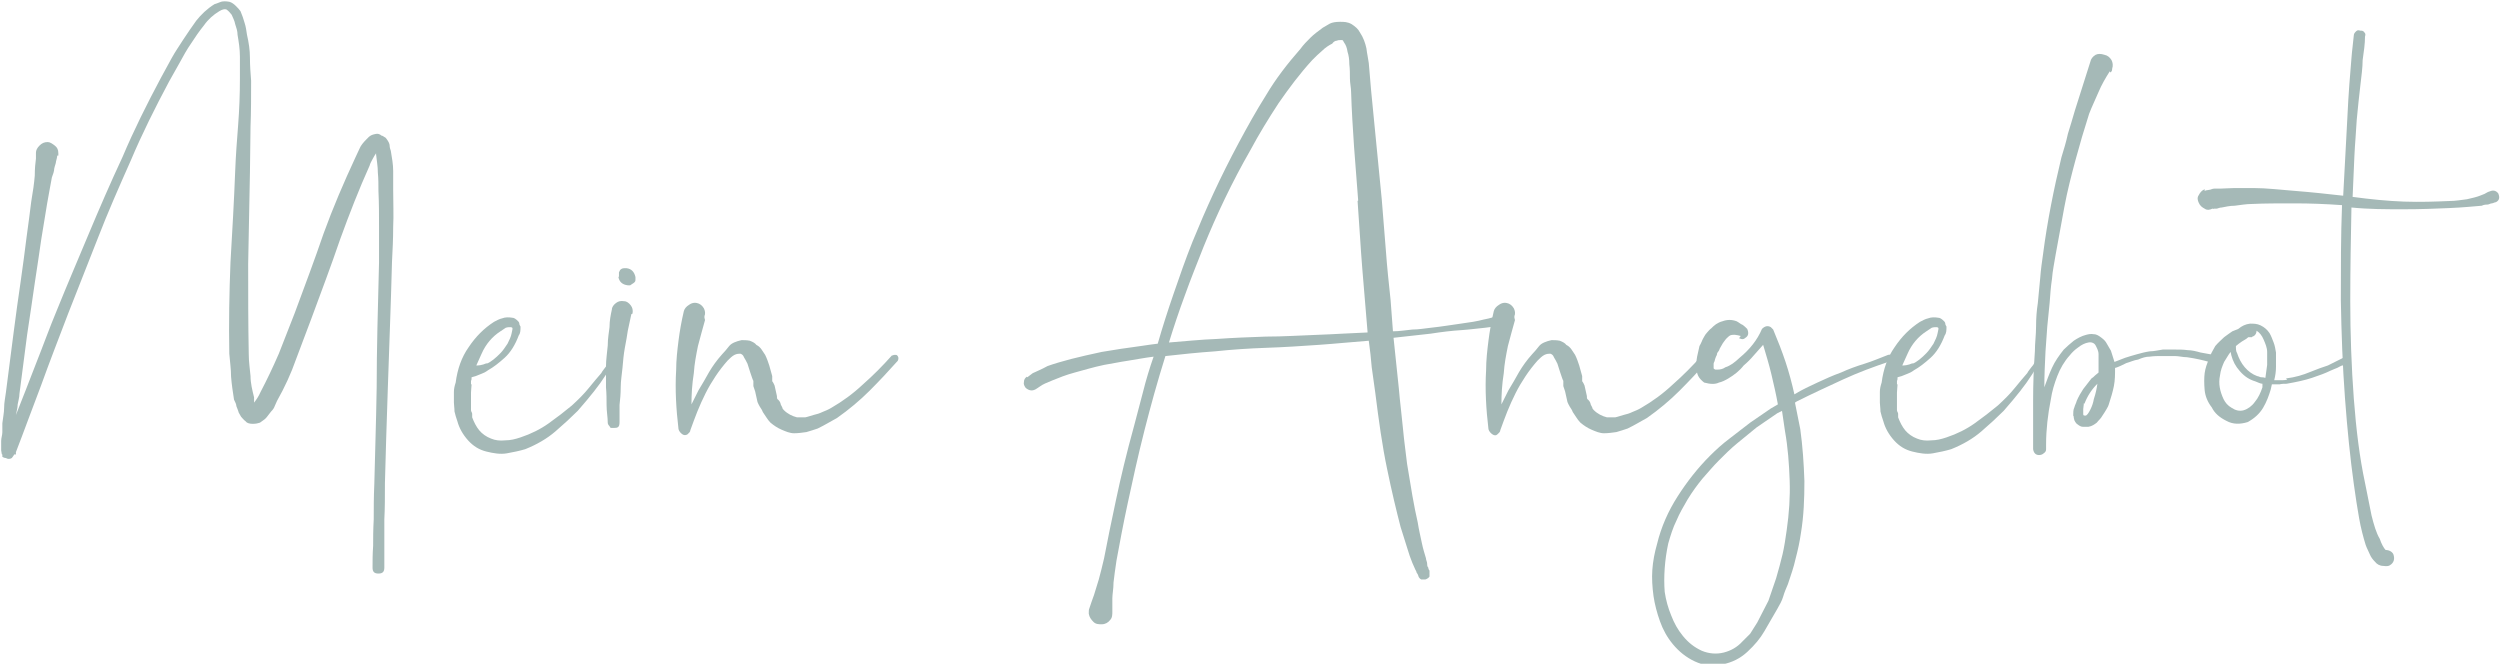 <?xml version="1.0" encoding="UTF-8"?>
<svg id="Ebene_1" data-name="Ebene 1" xmlns="http://www.w3.org/2000/svg" version="1.1" viewBox="0 0 424.1 112.6">
  <defs>
    <style>
      .cls-1 {
        fill: #a5b9b7;
        stroke-width: 0px;
      }
    </style>
  </defs>
  <path class="cls-1" d="M9.7,26.4c0,.3-.1.6-.2,1,0,.3-.2.7-.3,1.2,0,.4-.2,1-.4,1.5-.2,1.2-.5,2.6-.8,4.4-.3,1.7-.6,3.8-1,6.1-.3,2.2-.7,4.7-1.1,7.4-.4,2.7-.8,5.6-1.3,8.8l-1.3,10c0,.6-.2,1.2-.3,1.8,0,.6-.2,1.2-.3,1.8,1.1-2.8,2.3-5.8,3.4-8.7,1.2-3,2.3-6.1,3.6-9.2,1.7-4.2,3.5-8.4,5.3-12.7,1.8-4.3,3.7-8.7,5.8-13.2,1.9-4.5,4.1-8.9,6.5-13.4.6-1.1,1.2-2.2,1.8-3.3.6-1.1,1.3-2.1,2-3.2.7-1.1,1.5-2.2,2.2-3.2.8-1,1.8-2,3.1-2.8.4-.1.8-.3,1.1-.4.4-.1.8-.1,1.4,0,.4.1.8.4,1.1.7.3.3.6.6.8.9.3.7.5,1.3.7,2,.2.6.3,1.3.4,2,.3,1.3.5,2.6.5,3.9,0,1.3.1,2.6.2,3.9,0,2.6,0,5.3-.1,7.8,0,2.6-.1,5.2-.1,7.8-.1,5.2-.2,10.4-.3,15.5,0,5.1,0,10.2.1,15.3,0,1.3.2,2.5.3,3.7,0,1.2.3,2.4.6,3.6,0,.4,0,.7,0,.9.4-.5.8-1.1,1.1-1.8,1.1-2.1,2.1-4.2,3.1-6.5.9-2.3,1.8-4.6,2.7-6.9,1.7-4.6,3.4-9.1,4.9-13.5,1.6-4.4,3.4-8.6,5.4-12.9.2-.5.5-1,.7-1.5.2-.5.6-1,1.2-1.6.1-.1.3-.3.4-.4.1-.1.4-.3.8-.4.1,0,.3-.1.6-.1.2,0,.5.1.7.3.2,0,.4.2.6.3.1,0,.2.2.3.3.3.4.5.8.5,1.1,0,.3.1.6.2.9.2,1.2.4,2.3.4,3.4,0,1.1,0,2.2,0,3.2,0,2.2.1,4.3,0,6.3,0,2-.1,4-.2,5.9-.2,7.8-.5,14.9-.7,21.2-.2,6.3-.4,11.8-.5,16.4,0,2.3,0,4.3-.1,6.1,0,1.8,0,3.3,0,4.5v3.7c0,.7-.3,1-1,1s-1-.3-1-1c0-1.1,0-2.3.1-3.7,0-1.2,0-2.7.1-4.5,0-1.8,0-3.8.1-6,.1-4.6.3-10.1.4-16.4,0-6.3.2-13.4.4-21.2v-6c0-2,0-4-.1-6.1,0-1,0-2.1-.1-3.1,0-1.1-.2-2.1-.3-3.1,0,0,0-.1,0-.2-.2.3-.4.6-.6,1-.2.4-.4.7-.5,1.1-1.8,4-3.4,8.1-5,12.5-1.5,4.4-3.2,8.9-4.9,13.5-.9,2.3-1.7,4.6-2.6,6.9-.8,2.3-1.9,4.7-3.2,7-.1.3-.3.6-.4.9-.1.3-.3.6-.6.9-.2.3-.5.6-.7.9-.2.3-.6.6-1.2,1-.3.1-.7.2-1.2.2s-1-.1-1.2-.4c-.4-.3-.6-.6-.8-.8-.1-.2-.3-.5-.4-.7-.1-.4-.3-.8-.4-1.1,0-.3-.2-.7-.4-1.1-.2-1.3-.4-2.6-.5-3.9,0-1.3-.2-2.6-.3-3.9-.1-5.2,0-10.4.2-15.5.3-5.1.6-10.3.8-15.5.1-2.6.3-5.3.5-7.8.2-2.6.3-5.2.3-7.8s0-2.5,0-3.8c0-1.3-.2-2.5-.4-3.7,0-.6-.2-1.2-.4-1.8-.1-.6-.4-1.1-.6-1.6-.3-.4-.6-.7-.9-.9-.3-.1-.7,0-1.2.3-1,.6-1.9,1.4-2.6,2.4-.8,1-1.5,2-2.2,3.1-.7,1-1.3,2.1-1.9,3.2-.6,1.1-1.2,2.1-1.8,3.2-2.4,4.5-4.6,8.9-6.5,13.4-2,4.5-3.9,8.8-5.6,13.2-1.7,4.3-3.4,8.6-5,12.7-1.6,4.2-3.2,8.3-4.6,12.2-1.5,3.9-2.9,7.8-4.3,11.4,0,0,0,.2,0,.2,0,0,0,.1,0,.2h-.3c0,.1-.4.6-.4.6-.3.2-.7.2-1,0-.2,0-.4-.1-.4-.1s0,0-.2-.1v-.4c-.1,0-.1-.1-.1-.1,0-.2-.1-.4-.1-.6v-1.6c0-.5.2-1,.2-1.5,0-.4,0-.9,0-1.5.1-.9.3-1.8.3-2.6,0-.9.2-1.8.3-2.6l1.3-10.1c.4-3.1.8-6,1.2-8.7.4-2.7.7-5.2,1-7.5.3-2.3.6-4.3.8-6.1.3-1.7.5-3.2.6-4.4,0-1.2.1-2.2.2-2.9,0-.4,0-.7,0-1,0-.4.2-.8.6-1.2.4-.4.8-.6,1.4-.6.4,0,.8.3,1.2.6.4.3.6.7.6,1.3s0,.2,0,.2c0,0,0,.1,0,.2ZM.6,75.8s0,0,0,0h0c0,0-.1,0-.1,0ZM42.9,68.6h0c0,0,0,0,0,0ZM63.6,25.2h0c0,0,0,0,0,0Z"/>
  <path class="cls-1" d="M80,65.2c0,.4-.1.9-.1,1.4v3c0,.2.2.4.2.6,0,.1,0,.3,0,.6.3.8.7,1.6,1.2,2.2s1.2,1.1,2,1.4c.7.3,1.5.4,2.4.3.9,0,1.7-.2,2.6-.5,1.8-.6,3.4-1.4,4.8-2.4,1.4-1,2.7-2,3.9-3,1.1-1,2.1-2,2.9-3,.8-1,1.5-1.8,2.1-2.5.2-.4.5-.7.7-1,.2-.2.4-.5.5-.7.2-.2.3-.4.4-.7h.1c0,0,0-.1.1-.1s.2,0,.3.1c.1.1.1.3,0,.4-.1.2-.3.5-.4.7-.1.2-.3.5-.4.7-.1.2-.3.6-.6,1-1,1.6-2.6,3.6-4.7,6-1.1,1.1-2.4,2.3-3.8,3.5-1.4,1.2-3.1,2.2-5.1,3-1,.3-2,.5-3.1.7-1.1.2-2.3,0-3.5-.3-1.2-.3-2.2-.9-3.1-1.9-.9-1-1.5-2.1-1.8-3.2-.2-.6-.4-1.2-.5-1.7,0-.6-.1-1.1-.1-1.5,0-.7,0-1.3,0-1.8,0-.5.1-1,.3-1.6.3-2.3,1-4.3,2.2-6,1.2-1.8,2.6-3.2,4.3-4.3.4-.2.9-.5,1.4-.6.5-.2,1.1-.2,1.7-.1.3,0,.6.2,1,.6,0,0,.2.2.2.4,0,.2.1.3.2.5,0,.6,0,1.1-.3,1.5-.6,1.6-1.4,2.9-2.4,3.8-1,.9-1.9,1.6-2.8,2.1-.4.3-.8.5-1.1.6-.3.1-.7.3-1,.4l-.7.2c0,.2,0,.5-.1.6,0,.2,0,.4,0,.6ZM82.5,61.7c.4-.1.8-.4,1.2-.7.4-.3.8-.7,1.2-1.1.4-.4.8-1,1.2-1.6.3-.6.6-1.2.7-1.8.1-.5.2-.8.1-.9,0,0-.1-.1-.3-.1-.2,0-.5,0-.8.1-.3.2-.6.4-.9.6-1.4.9-2.5,2.2-3.2,3.8l-.9,2c.3,0,.9,0,1.8-.4Z"/>
  <path class="cls-1" d="M107.1,53.3c-.2.9-.4,1.8-.6,2.8-.1.8-.3,1.8-.5,2.9-.2,1.1-.3,2.2-.4,3.4-.1,1.1-.3,2.2-.3,3.3,0,1.1-.1,2.1-.2,3,0,1,0,2,0,2.9s-.3,1-1,1-.5,0-.7-.3c-.2-.2-.3-.4-.3-.6,0-.9-.2-1.9-.2-3,0-.9,0-1.9-.1-3,0-1.2,0-2.3,0-3.5,0-1.2.2-2.4.3-3.6,0-1.2.2-2.2.3-3.1,0-1.1.2-2.1.4-3,0-.4.3-.8.7-1.1.4-.3.8-.4,1.4-.3.4,0,.8.3,1.1.7.3.4.4.8.3,1.4h0ZM105,47v-.4c0-.1,0-.3,0-.4,0,0,.1-.2.2-.4.2-.2.4-.3.7-.3h.4c.8.1,1.3.6,1.5,1.5v.4c0,.2,0,.4-.3.6l-.6.4h-.4c-.9-.1-1.5-.6-1.6-1.5Z"/>
  <path class="cls-1" d="M119.6,54.3c-.4,1.4-.8,2.9-1.2,4.4-.3,1.5-.6,3-.7,4.6-.3,1.9-.4,3.6-.4,5.3l1.2-2.4c.6-1,1.2-2,1.8-3.1.6-1,1.3-2,2.2-3,.4-.4.8-.9,1.2-1.4.4-.5,1.2-.8,2.1-1,.4,0,.9,0,1.4.1.5.2.9.4,1.1.7.4.2.7.5.9.8.2.3.4.6.6.9.3.6.5,1.2.7,1.8.2.6.3,1.2.5,1.8v.9c.1,0,.4.7.4.7l.4,1.8c0,.3,0,.5.2.6.1.1.3.3.4.6,0,.2.2.5.3.7,0,.2.2.4.3.5.6.6,1.4,1,2.2,1.2.4,0,.9,0,1.4,0,.5-.1,1-.3,1.4-.4.5-.1,1.1-.3,1.5-.5.5-.2,1-.4,1.5-.7,1.9-1.1,3.7-2.4,5.4-4,1.7-1.5,3.3-3.1,4.9-4.9h.1c0,0,.2-.1.4-.1s.3,0,.4.1c.2.2.3.5.1.9-1.6,1.8-3.2,3.5-4.8,5.1-1.6,1.6-3.5,3.2-5.5,4.6-.5.3-1.1.6-1.6.9-.5.3-1.1.6-1.7.9-.6.2-1.2.4-1.9.6-.7.1-1.4.2-2.1.2-.7,0-1.4-.3-2.1-.6-.7-.3-1.3-.7-1.9-1.2-.3-.3-.5-.6-.7-.9-.2-.3-.4-.6-.6-.9-.1-.3-.3-.6-.5-.9-.2-.3-.3-.6-.4-.8l-.4-1.8-.3-.9v-.9c-.1,0-1-2.9-1-2.9-.2-.4-.4-.8-.6-1.1-.1-.3-.3-.5-.6-.6-.2,0-.6,0-1,.2-.4.2-.8.6-1.2,1-.7.8-1.4,1.7-2,2.6-.6.9-1.2,1.9-1.7,2.9-.5,1-1,2.1-1.4,3.1-.4,1-.8,2.1-1.2,3.2,0,.3-.3.5-.5.7-.2.1-.5.2-.8,0-.3-.2-.6-.5-.7-.9h0c-.4-3.4-.6-6.7-.4-10,0-1.7.2-3.4.4-5,.2-1.6.5-3.3.9-5,.1-.4.4-.8.9-1.1.4-.3.9-.4,1.3-.3.5.1.9.4,1.2.9.2.4.3.9.1,1.3v.3Z"/>
  <path class="cls-1" d="M174.3,64s.2-.2.9-.7c.3-.1.6-.3,1.1-.5.4-.2.9-.4,1.4-.7,1.1-.4,2.5-.8,4-1.2,1.6-.4,3.3-.8,5.2-1.2,1.4-.2,2.9-.5,4.5-.7,1.6-.2,3.3-.5,5-.7.8-2.8,1.7-5.6,2.7-8.5,1-2.9,2-5.8,3.2-8.8,1.1-2.7,2.3-5.5,3.6-8.3,1.3-2.8,2.7-5.6,4.2-8.4,1.5-2.8,3-5.5,4.7-8.2,1.6-2.7,3.6-5.3,5.8-7.8.5-.7,1.1-1.3,1.7-1.9.6-.6,1.3-1.1,2.1-1.7.4-.2.8-.5,1.2-.7.4-.2,1-.3,1.7-.3.7,0,1.3,0,2,.4.6.4,1.1.8,1.4,1.4.6.9.9,1.8,1.1,2.7.1.9.3,1.7.4,2.5l.4,4.7,1.8,18.4c.2,2.9.5,5.8.7,8.7.2,2.8.5,5.6.8,8.4l.4,5.3c1.1,0,2.2-.2,3.3-.3,1.1,0,2.1-.2,3.1-.3,1.9-.2,3.6-.5,5.1-.7,1.5-.2,2.8-.4,3.9-.7,1.1-.2,2-.5,2.5-.7.6-.2.8-.3.7-.3.3,0,.6,0,.8,0,.2.1.4.4.5.7,0,.3,0,.6,0,.8-.1.2-.3.4-.6.5-.2,0-1.5.1-3.7.4-1.1.1-2.5.3-4,.4-1.6.1-3.3.3-5.2.6l-6.3.7.9,8.6c.2,2.4.5,4.6.7,6.8s.5,4.2.7,6c.3,1.9.6,3.7.9,5.4.3,1.7.6,3.2.9,4.5.2,1.3.5,2.5.7,3.5s.5,1.9.7,2.6c0,.3.2.6.2.9,0,.2,0,.5.2.7,0,.2.1.4.2.5h0c0,.4,0,.7,0,1-.1.2-.4.4-.7.5-.2,0-.5,0-.7,0-.2-.1-.4-.3-.5-.6,0-.2-.2-.4-.3-.6,0-.2-.2-.4-.3-.7-.1-.3-.3-.6-.4-.9-.3-.7-.6-1.6-.9-2.6-.3-1-.7-2.2-1.1-3.5-.7-2.7-1.5-6-2.3-9.9-.8-3.8-1.4-8.1-2-12.9-.2-1.4-.4-2.9-.6-4.3-.1-1.4-.3-3-.5-4.5-2.7.2-5.6.5-8.5.7-2.9.2-5.9.4-8.9.5-2.9.1-5.9.3-8.7.6-2.9.2-5.7.5-8.4.8-.7,2.2-1.3,4.3-1.9,6.4-.6,2.1-1.1,4.1-1.6,6-1.2,4.7-2.1,8.9-2.9,12.6-.8,3.7-1.4,7-1.9,9.7-.2,1.4-.4,2.7-.5,3.7,0,1.1-.2,2-.2,2.7,0,.9,0,1.6,0,2.2,0,.6,0,1.1-.4,1.5-.3.4-.8.7-1.4.7-.5,0-1,0-1.4-.4-.4-.4-.7-.8-.8-1.4,0-.4,0-.7.1-.9h0c.2-.7.5-1.4.8-2.3.2-.7.5-1.6.8-2.6.3-1.1.6-2.3.9-3.6.5-2.7,1.2-6,2-9.8.8-3.8,1.8-8,3.1-12.7.5-1.9,1-3.8,1.5-5.7.5-2,1.1-4,1.8-6-1.6.2-3.1.5-4.4.7-1.4.2-2.7.5-4,.7-1.9.4-3.5.9-5,1.3-1.5.4-2.7.9-3.7,1.3-1,.4-1.7.7-2.1,1l-.6.4c-.7.5-1.3.4-1.9-.1-.2-.3-.4-.6-.3-1,0-.4.2-.7.5-.9ZM230.4,34c-.2-3-.5-6.1-.7-9.1-.2-3-.4-6.1-.5-9.3,0-.7-.2-1.5-.2-2.3,0-.8,0-1.6-.1-2.4,0-.8-.1-1.5-.3-2.1-.1-.7-.3-1.2-.6-1.6-.1-.2-.2-.4-.3-.4,0,0-.1,0-.3,0s-.4,0-.6.1c-.3,0-.6.2-.8.5-.6.3-1.2.7-1.7,1.2-.6.5-1.1,1-1.7,1.6-2.1,2.3-3.9,4.7-5.7,7.3-1.7,2.6-3.3,5.2-4.8,8-3.1,5.4-5.7,10.9-7.9,16.3-1.1,2.8-2.2,5.5-3.2,8.3-1,2.7-1.9,5.4-2.7,8,2.6-.2,5.4-.5,8.1-.6,2.8-.2,5.5-.3,8.3-.4,3,0,5.9-.2,8.8-.3,2.9-.1,5.7-.3,8.5-.4-.3-3.5-.6-7.1-.9-10.8-.3-3.7-.5-7.5-.8-11.5Z"/>
  <path class="cls-1" d="M257,54.3c-.4,1.4-.8,2.9-1.2,4.4-.3,1.5-.6,3-.7,4.6-.3,1.9-.4,3.6-.4,5.3l1.2-2.4c.6-1,1.2-2,1.8-3.1.6-1,1.3-2,2.2-3,.4-.4.8-.9,1.2-1.4.4-.5,1.2-.8,2.1-1,.4,0,.9,0,1.4.1.5.2.9.4,1.1.7.4.2.7.5.9.8.2.3.4.6.6.9.3.6.5,1.2.7,1.8.2.6.3,1.2.5,1.8v.9c.1,0,.4.7.4.7l.4,1.8c0,.3,0,.5.2.6.1.1.3.3.4.6,0,.2.2.5.3.7,0,.2.2.4.3.5.6.6,1.4,1,2.2,1.2.4,0,.9,0,1.4,0,.5-.1,1-.3,1.4-.4.5-.1,1.1-.3,1.5-.5.5-.2,1-.4,1.5-.7,1.9-1.1,3.7-2.4,5.4-4,1.7-1.5,3.3-3.1,4.9-4.9h.1c0,0,.2-.1.4-.1s.3,0,.4.1c.2.2.3.5.1.9-1.6,1.8-3.2,3.5-4.8,5.1-1.6,1.6-3.5,3.2-5.5,4.6-.5.3-1.1.6-1.6.9-.5.3-1.1.6-1.7.9-.6.2-1.2.4-1.9.6-.7.1-1.4.2-2.1.2-.7,0-1.4-.3-2.1-.6-.7-.3-1.3-.7-1.9-1.2-.3-.3-.5-.6-.7-.9-.2-.3-.4-.6-.6-.9-.1-.3-.3-.6-.5-.9-.2-.3-.3-.6-.4-.8l-.4-1.8-.3-.9v-.9c-.1,0-1-2.9-1-2.9-.2-.4-.4-.8-.6-1.1-.1-.3-.3-.5-.6-.6-.2,0-.6,0-1,.2-.4.2-.8.6-1.2,1-.7.8-1.4,1.7-2,2.6-.6.9-1.2,1.9-1.7,2.9-.5,1-1,2.1-1.4,3.1-.4,1-.8,2.1-1.2,3.2,0,.3-.3.5-.5.7s-.5.2-.8,0c-.3-.2-.6-.5-.7-.9h0c-.4-3.4-.6-6.7-.4-10,0-1.7.2-3.4.4-5,.2-1.6.5-3.3.9-5,.1-.4.4-.8.9-1.1.4-.3.9-.4,1.3-.3.5.1.9.4,1.2.9.2.4.3.9.1,1.3v.3Z"/>
  <path class="cls-1" d="M295.3,57c-.7-.2-1.3-.3-1.8-.1-.2.1-.5.4-.7.6-.2.3-.5.6-.7,1-.1.2-.3.5-.4.7,0,.2-.2.4-.4.7,0,0,0,.3-.2.6-.1.3-.2.5-.2.6,0,.2-.2.4-.2.6s0,.3,0,.4c0,.2,0,.4,0,.4,0,0,0,0,0,0,0,0,.2.2.3.2.1,0,.3,0,.4,0,.4,0,.9-.1,1.3-.4.4-.1.9-.4,1.2-.6.4-.3.8-.6,1.2-1,1.7-1.4,3-3,3.8-4.9.5-.5,1-.6,1.5-.3l.4.4h0c.8,1.9,1.5,3.7,2.1,5.5.6,1.8,1.1,3.7,1.5,5.5h0c1.3-.8,2.6-1.4,3.9-2,1.3-.6,2.6-1.2,4-1.7,1.3-.6,2.7-1.1,4-1.5s2.7-1,4-1.5c.3-.1.6,0,.7.4.1.3,0,.5-.3.7h-.1c-2.7.9-5.4,1.9-8,3.1s-5.2,2.4-7.8,3.7l-.3.2.9,4.5c.4,2.9.6,5.8.7,8.8,0,3-.1,5.9-.6,8.9-.2,1.4-.5,2.8-.9,4.3-.3,1.4-.8,2.8-1.3,4.3-.3.7-.6,1.4-.8,2.1-.2.7-.6,1.4-1,2.1l-2.2,3.8c-.7,1.2-1.6,2.3-2.9,3.5-1.2,1.1-2.6,1.8-4.2,2.1-1.6.4-3.2.2-4.7-.5s-2.7-1.7-3.7-2.9c-1-1.2-1.7-2.5-2.2-3.9-.5-1.4-.9-2.9-1.1-4.3-.2-1.5-.3-3-.2-4.4.1-1.5.4-3,.8-4.4.7-2.9,1.9-5.6,3.5-8.1,1.6-2.5,3.4-4.8,5.5-6.9,1-1,2.1-2,3.3-2.9,1.2-.9,2.3-1.8,3.5-2.7l3.5-2.4,1.2-.7c-.3-1.7-.7-3.4-1.1-5.1-.4-1.7-.9-3.3-1.4-5-.5.6-1.1,1.2-1.6,1.8-.5.6-1.1,1.2-1.7,1.7-.7.9-1.6,1.6-2.6,2.2-.5.3-1.1.6-1.6.7-.6.3-1.4.3-2.5,0-.4-.3-.8-.7-1-1.1-.2-.4-.3-.9-.3-1.2-.1-.8,0-1.5.1-2.1l.4-1.8c.1-.2.3-.5.4-.8.1-.3.3-.6.4-.8.1-.2.3-.5.5-.7.2-.2.4-.5.7-.7.2-.2.5-.5.8-.7.3-.2.7-.4,1.1-.5.8-.3,1.6-.3,2.4,0,.4.2.7.5,1,.6.3.2.5.4.8.7.3.7.2,1.2-.3,1.5-.3.3-.6.3-1,.1h-.1ZM298,72.5c-1.1.9-2.2,1.8-3.3,2.7-1.1.9-2.1,1.9-3.1,2.9-1,1-1.9,2.1-2.8,3.1-.9,1.1-1.7,2.2-2.5,3.5-.7,1.2-1.4,2.4-1.9,3.6-.6,1.2-1,2.5-1.4,3.9-.3,1.4-.5,2.8-.6,4.2-.1,1.4-.1,2.7,0,4,.2,1.4.6,2.8,1.1,4,.5,1.3,1.1,2.4,2,3.5.9,1.1,1.9,1.9,3.2,2.5,1.2.5,2.5.6,3.7.3,1.2-.3,2.3-.9,3.2-1.9l1.3-1.3,1.2-1.9,1.9-3.7,1.3-3.8c.4-1.4.8-2.8,1.1-4.1.3-1.3.5-2.7.7-4.1.4-2.8.6-5.6.5-8.4s-.3-5.6-.8-8.4l-.5-3.4-.8.4-3.5,2.4Z"/>
  <path class="cls-1" d="M321.9,65.2c0,.4-.1.9-.1,1.4v3c0,.2.2.4.2.6,0,.1,0,.3,0,.6.3.8.7,1.6,1.2,2.2s1.2,1.1,2,1.4c.7.3,1.5.4,2.4.3.9,0,1.7-.2,2.6-.5,1.8-.6,3.4-1.4,4.8-2.4,1.4-1,2.7-2,3.9-3,1.1-1,2.1-2,2.9-3,.8-1,1.5-1.8,2.1-2.5.2-.4.5-.7.7-1,.2-.2.4-.5.5-.7.2-.2.3-.4.4-.7h.1c0,0,0-.1.1-.1s.2,0,.3.1c.1.1.1.3,0,.4-.1.2-.3.5-.4.7-.1.2-.3.5-.4.7-.1.2-.3.6-.6,1-1,1.6-2.6,3.6-4.7,6-1.1,1.1-2.4,2.3-3.8,3.5-1.4,1.2-3.1,2.2-5.1,3-1,.3-2,.5-3.1.7s-2.3,0-3.5-.3c-1.2-.3-2.2-.9-3.1-1.9-.9-1-1.5-2.1-1.8-3.2-.2-.6-.4-1.2-.5-1.7,0-.6-.1-1.1-.1-1.5,0-.7,0-1.3,0-1.8,0-.5.1-1,.3-1.6.3-2.3,1-4.3,2.2-6,1.2-1.8,2.6-3.2,4.3-4.3.4-.2.9-.5,1.4-.6.5-.2,1.1-.2,1.7-.1.3,0,.6.2,1,.6,0,0,.2.2.2.4,0,.2.1.3.2.5,0,.6,0,1.1-.3,1.5-.6,1.6-1.4,2.9-2.4,3.8-1,.9-1.9,1.6-2.8,2.1-.4.3-.8.5-1.1.6-.3.1-.7.3-1,.4l-.7.2c0,.2,0,.5-.1.6,0,.2,0,.4,0,.6ZM324.4,61.7c.4-.1.8-.4,1.2-.7.4-.3.8-.7,1.2-1.1.4-.4.8-1,1.2-1.6.3-.6.6-1.2.7-1.8.1-.5.2-.8.1-.9,0,0-.1-.1-.3-.1-.2,0-.5,0-.8.1-.3.2-.6.4-.9.6-1.4.9-2.5,2.2-3.2,3.8l-.9,2c.3,0,.9,0,1.8-.4Z"/>
  <path class="cls-1" d="M357.9,12.1c-.7,1.1-1.4,2.3-1.9,3.5-.5,1.2-1.1,2.4-1.6,3.7-.4,1.3-.8,2.6-1.2,3.9-.4,1.3-.7,2.6-1.1,3.9-.7,2.6-1.4,5.3-1.9,8-.5,2.7-1,5.4-1.5,8.2-.2,1.3-.5,2.6-.6,4-.2,1.3-.3,2.7-.4,4.1-.1,1.3-.3,2.7-.4,4-.1,1.4-.2,2.8-.3,4.2-.1,2.1-.2,4.1-.2,6.1.4-1.1.8-2.2,1.3-3.3.5-1.1,1.2-2.1,2-3.1.5-.5,1.1-1,1.7-1.5.6-.4,1.3-.8,2.1-1,.4-.1.8-.2,1.3-.1.5,0,.9.3,1.3.6.4.3.7.6.9,1s.5.8.7,1.2l.6,1.9c.6-.2,1.2-.5,1.8-.7.6-.2,1.3-.4,2-.6.7-.2,1.5-.4,2.2-.5.7,0,1.5-.2,2.2-.3h2.1c.7,0,1.4,0,2.1.1.7,0,1.5.2,2.2.4.7.1,1.5.3,2.2.4.4,0,.6.2.6.7s-.2.6-.7.6h-.3c-1.3-.4-2.7-.7-4.1-.9-.7,0-1.4-.2-2.1-.2-.7,0-1.4,0-2.1,0-.7,0-1.4,0-2.1.1-.7,0-1.3.2-2,.5-.7.1-1.3.4-2,.6-.6.3-1.2.6-1.8.8h-.1c0,1.1,0,2.1-.2,3.1-.2,1-.5,2-.8,2.9-.1.4-.3.8-.5,1.1s-.4.7-.7,1.1c-.2.4-.6.7-.9,1.1-.4.3-.8.6-1.4.7-.4,0-.7,0-1,0s-.6-.2-1-.5c-.2-.2-.3-.4-.4-.6,0-.1-.1-.3-.1-.4s0-.3-.1-.4c0-.5,0-1,.2-1.4.1-.4.3-.7.4-1.1.3-.7.7-1.4,1.1-2,.5-.6.9-1.2,1.4-1.8.2-.1.4-.3.6-.5.2-.2.4-.3.6-.5,0-.5,0-1.1,0-1.6,0-.5,0-1.1,0-1.5,0-.6-.3-1.1-.5-1.5-.2-.4-.7-.6-1.2-.5-.6.1-1.2.4-1.7.8-.6.4-1.1.9-1.5,1.4-.9,1-1.6,2.2-2.1,3.5-.5,1.3-.9,2.6-1.1,4-.5,2.5-.8,5.1-.8,7.6s0,.3,0,.4c0,.1,0,.3,0,.4,0,.3-.1.5-.4.7-.2.2-.5.3-.8.3-.5,0-.9-.3-1-1,0-2.8,0-5.6,0-8.3,0-2.7.1-5.5.3-8.3,0-1.4.2-2.8.2-4.2,0-1.4.1-2.7.3-4,.1-1.4.3-2.8.4-4.2.1-1.4.3-2.8.5-4.2.7-5.4,1.8-10.9,3.1-16.3.4-1.3.8-2.6,1.1-4,.4-1.3.8-2.6,1.2-4l2.6-8.2c.1-.5.4-.9.9-1.2.4-.2.9-.2,1.5,0,.5.1.9.4,1.2.9.2.4.3.9.1,1.5,0,.2,0,.4-.3.6ZM353.5,68.4c0,.4-.1.7-.1,1v.8c0,.2,0,.3.3.3h.1c.2,0,.5-.4.8-1,.3-.6.5-1.2.6-1.8.3-.9.5-1.8.6-2.6-1,1-1.7,2.1-2.2,3.4Z"/>
  <path class="cls-1" d="M387.8,64.2c1.6-.2,2.9-.6,4.1-1.1,1.2-.5,2.1-.8,3-1.1l2.6-1.3c.3-.2.6-.1.7.1.1.3,0,.6-.1.9-.2,0-.5.1-.7.3-.2,0-.5.2-.9.4-.3.1-.7.3-1.2.5-.8.4-1.9.8-3.1,1.2-1.2.4-2.6.7-4.3,1-.4,0-.8,0-1.2.1-.4,0-.9,0-1.3,0l-.2.9c-.3,1-.7,2.1-1.3,3.1-.6,1-1.5,1.8-2.6,2.4-1.3.4-2.5.4-3.6-.2-1.2-.6-2-1.3-2.5-2.3-.7-.9-1.1-1.9-1.2-2.9-.1-1.1-.1-2.1,0-2.9.1-.8.4-1.6.7-2.4.3-.8.7-1.5,1.1-2.2.5-.6,1.1-1.1,1.5-1.5.5-.4,1-.7,1.4-1l1-.4c.6-.5,1.2-.8,2-.9.6,0,1.2,0,1.8.3.6.3,1.1.7,1.5,1.3.3.5.5,1.1.7,1.6.2.5.3,1.1.4,1.7,0,.8,0,1.6,0,2.4,0,.8-.1,1.5-.3,2.3.4,0,.8,0,1.1,0,.3,0,.7,0,1.1-.1ZM376.6,63.7c-.3,1.4,0,2.7.6,4,.3.6.7,1.1,1.4,1.5.6.4,1.3.6,2,.4.7-.2,1.4-.7,1.9-1.4.6-.7,1-1.6,1.3-2.5v-.6c-.3,0-.7-.2-1.2-.4-1-.3-1.8-.8-2.6-1.7s-1.2-1.7-1.5-2.8c0-.2-.1-.4-.1-.5-.4.5-.7,1.1-1.1,1.7-.3.7-.6,1.4-.7,2.3ZM382,57.2h-.6c-.2.2-.5.4-.7.5-.2.1-.5.3-.9.6l-.5.4c0,.5,0,.9.2,1.2.3.9.7,1.7,1.3,2.4.6.7,1.3,1.2,2.1,1.5.2,0,.5.2.7.2.2,0,.4,0,.7.1.1-.7.2-1.4.3-2.2,0-.8,0-1.5,0-2.2,0-.7-.3-1.4-.6-2.1-.3-.7-.7-1.2-1.2-1.5,0,.5-.3.9-.7,1Z"/>
  <path class="cls-1" d="M374,32.4c0,0,0,0,.2-.1.2,0,.4-.1.6-.1.2,0,.5-.2.8-.2.3,0,.6,0,1,0,.7,0,1.6-.1,2.5-.1h3.2c2.2,0,4.6.3,7.2.5,2.6.2,5.3.5,8,.8l.7-13.1c.2-4.4.5-7.8.7-10.2.1-1.4.3-2.7.4-3.9,0-.3.2-.5.4-.7.2-.2.4-.2.7-.1.3,0,.5,0,.7.3.2.2.2.4.1.7h0c0,1.3-.2,2.5-.4,4,0,1.2-.2,2.7-.4,4.4-.2,1.7-.4,3.6-.6,5.7-.1,2-.3,4-.4,6.2-.1,2.2-.2,4.5-.3,6.9,3,.4,5.9.7,8.7.8s5.4,0,7.7-.1c1.1,0,2.1-.2,3-.3.9-.2,1.7-.4,2.2-.6.6-.2,1-.4,1.3-.6.3-.1.4-.2.3-.1.6-.3,1.1-.2,1.5.3.3.7.2,1.2-.4,1.5-.2,0-.5.2-.7.2-.2,0-.5.2-.7.2-.2,0-.6,0-1,.2-1.3.1-3.1.3-5.6.4-2.3.1-4.8.2-7.7.2s-5.8,0-8.8-.3c-.1,5.1-.2,10.5-.2,15.9s.2,11.2.6,16.5,1,10.1,1.9,14.3c.4,2.1.8,3.9,1.1,5.5.4,1.6.8,3,1.4,4,.3.9.7,1.6,1,1.9.6,0,1.1.3,1.3.7.3.8.1,1.5-.6,1.9-.1.1-.5.2-1.1.1-.6,0-1.1-.3-1.4-.7-.4-.4-.7-.8-.9-1.3-.2-.5-.5-1-.7-1.6-.4-1.3-.8-2.8-1.1-4.5-.3-1.7-.6-3.6-.9-5.8-.6-4.3-1.1-9.2-1.5-14.6-.4-5.4-.6-10.9-.7-16.6,0-5.5,0-10.9.2-16.1-2.8-.2-5.5-.3-8.1-.3-2.6,0-5,0-7.1.1-1.1,0-2.1.2-3,.3-.9,0-1.6.2-2.2.3-.4,0-.7.2-.9.2-.2,0-.3,0-.4,0-.1,0-.2.1-.2,0,0,0,0,0-.1,0-.4.2-.9.3-1.3,0-.4-.2-.8-.5-1-1-.2-.4-.3-.9,0-1.3.2-.4.5-.8,1-1Z"/>
</svg>